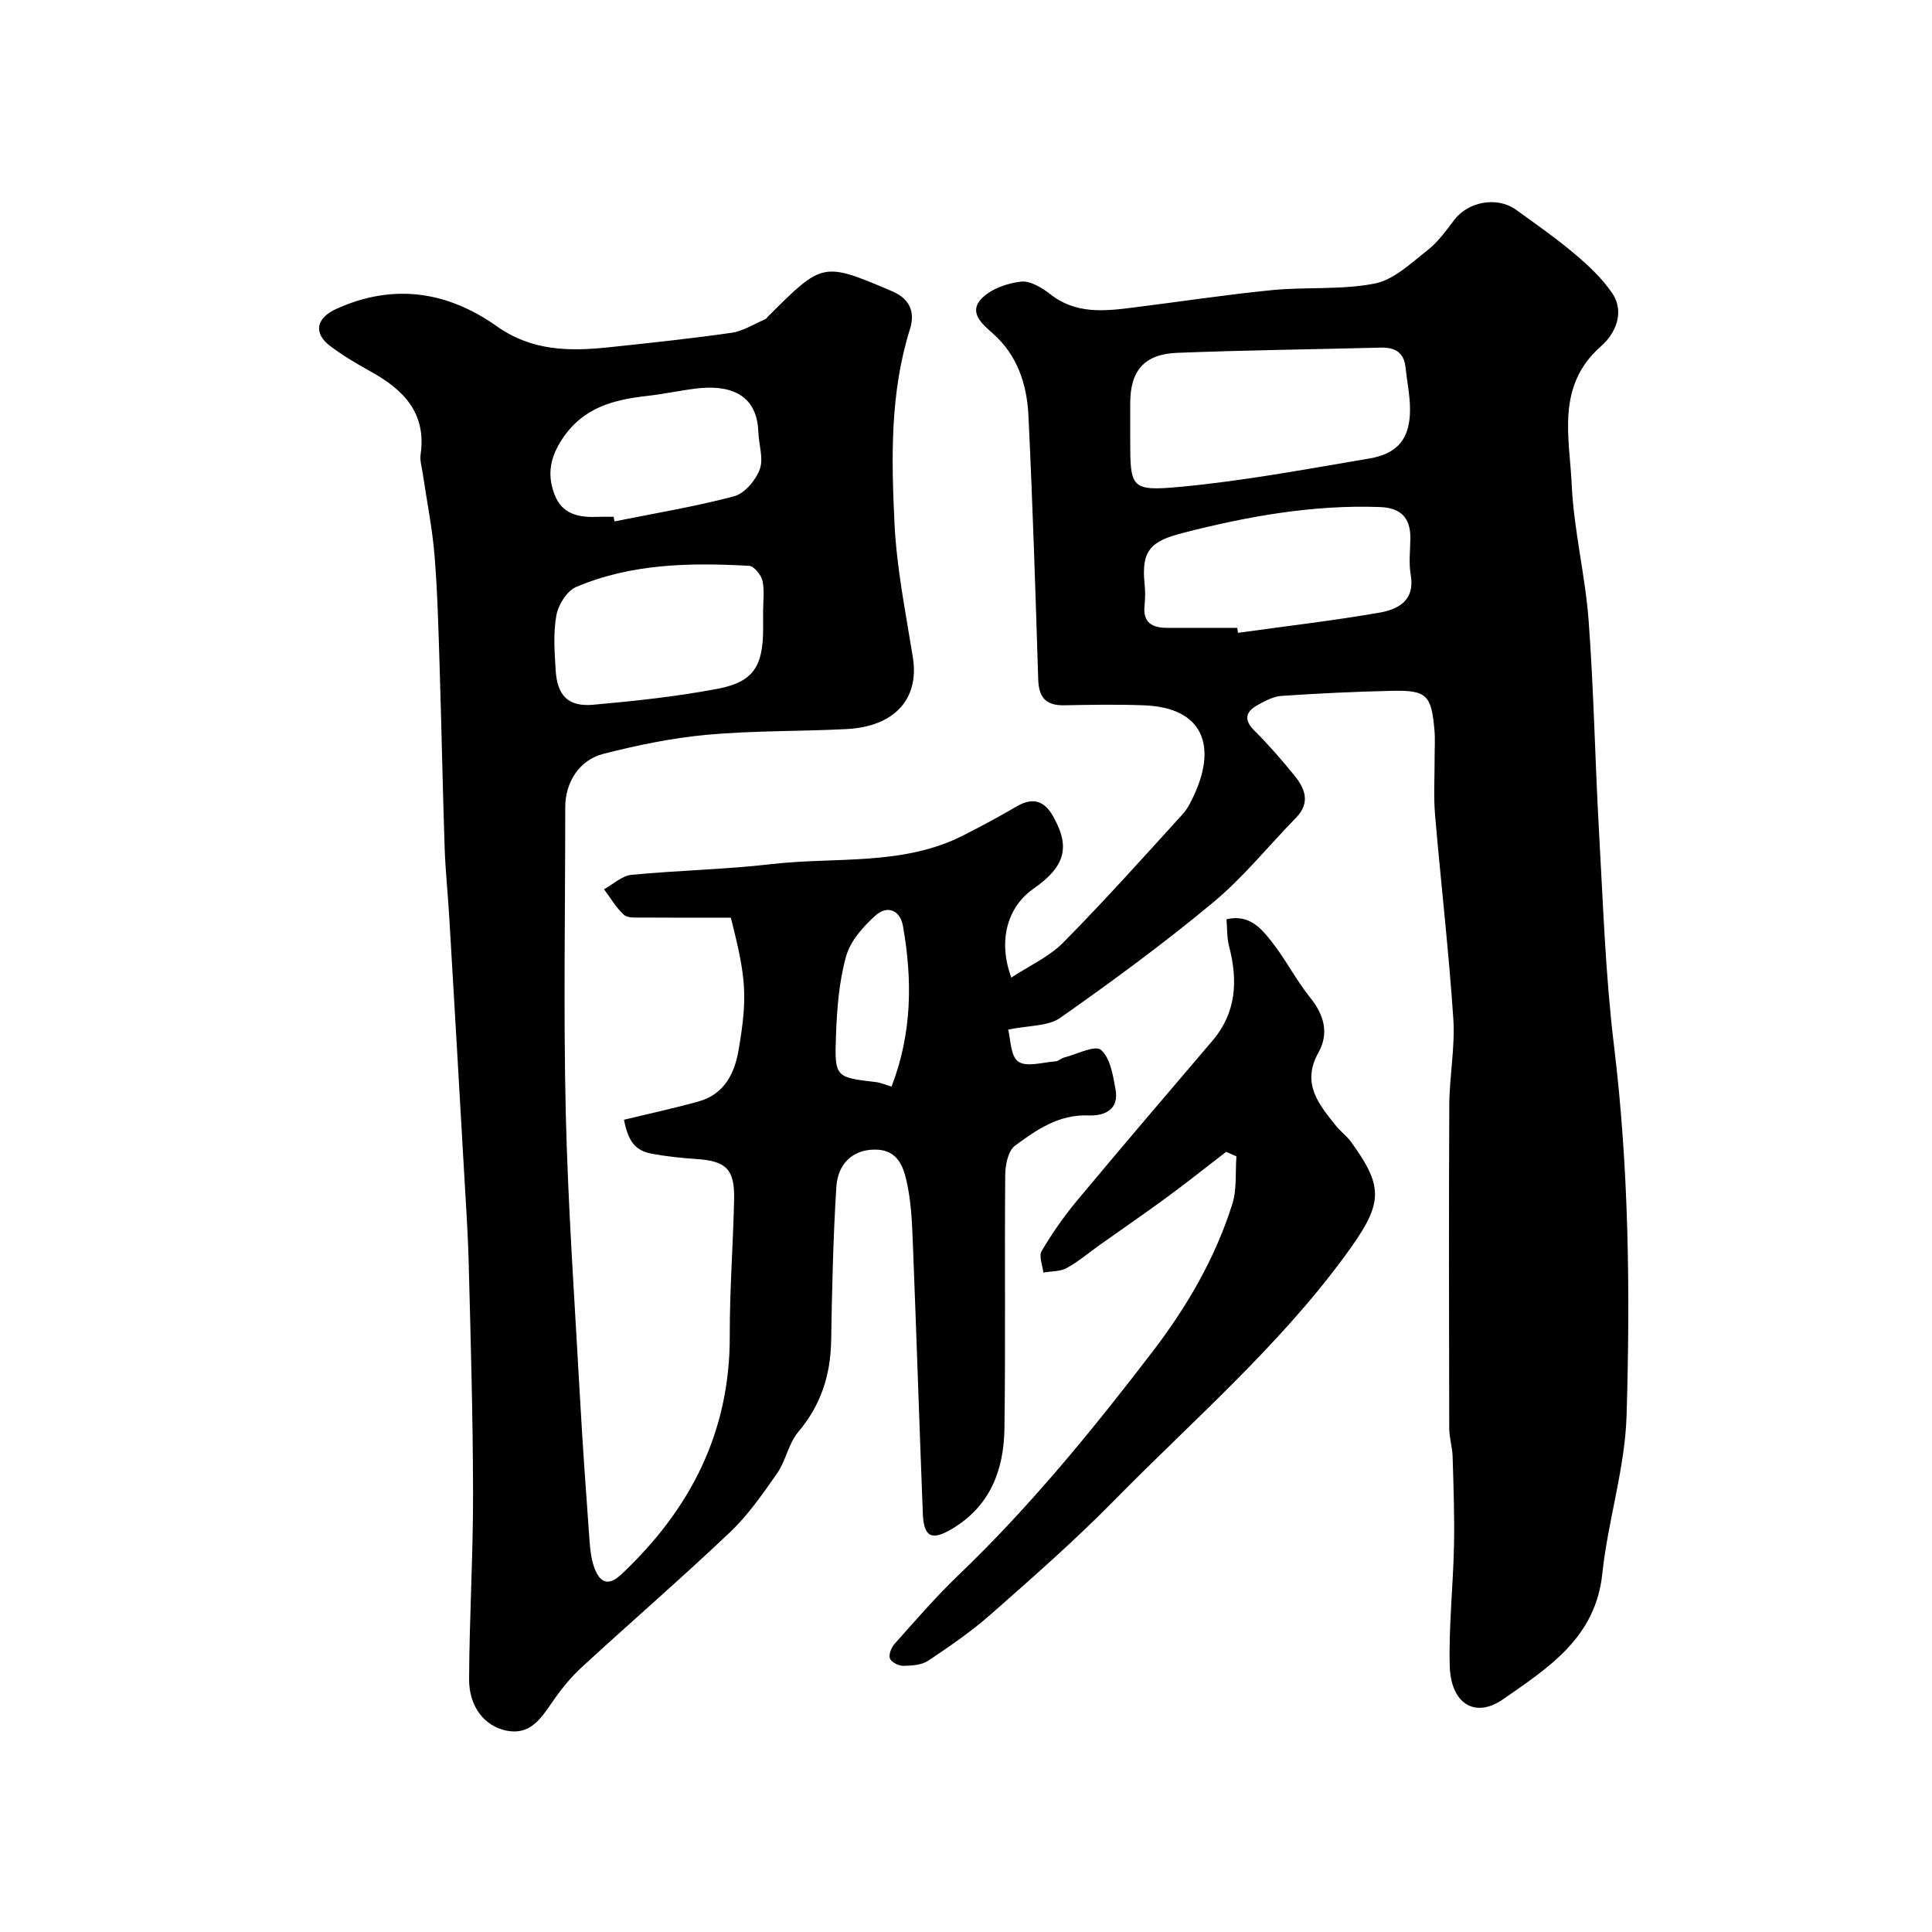 <svg enable-background="new 0 0 400 400" viewBox="0 0 400 400" xmlns="http://www.w3.org/2000/svg"><path d="m129.19 231.83c5.41-1.31 10.49-2.4 15.48-3.8 5.27-1.47 7.42-5.77 8.25-10.64 1.9-11.14 1.56-14.94-1.61-27.4-6.06 0-12.21.03-18.36-.02-1.29-.01-2.99.15-3.77-.57-1.63-1.48-2.77-3.49-4.12-5.28 1.88-1.04 3.69-2.79 5.66-2.99 9.67-.94 19.43-1.11 29.07-2.23 13.26-1.53 27.08.43 39.61-5.92 3.77-1.91 7.49-3.92 11.15-6.05 3.24-1.89 5.63-1.16 7.42 1.97 3.7 6.44 2.61 10.48-4 15.1-5.41 3.78-7.41 10.76-4.59 18.4 3.76-2.48 7.84-4.3 10.76-7.26 8.48-8.58 16.54-17.59 24.67-26.52 1.18-1.29 1.97-3.01 2.69-4.64 4.17-9.48 1.73-17.47-10.63-17.95-5.49-.21-11-.12-16.5-.01-3.77.08-5.3-1.55-5.42-5.34-.56-18.2-1.15-36.41-2.02-54.6-.31-6.48-2.27-12.55-7.42-17.08-2.26-1.99-5.05-4.39-2.23-7.24 1.94-1.96 5.24-3.12 8.07-3.45 1.91-.23 4.36 1.24 6.07 2.58 5.31 4.19 11.24 3.54 17.24 2.78 9.58-1.2 19.13-2.66 28.74-3.61 7.06-.69 14.34 0 21.24-1.36 3.96-.78 7.51-4.24 10.92-6.9 2.16-1.69 3.84-4.05 5.53-6.27 2.91-3.83 8.92-4.92 12.84-2.07 4.1 2.97 8.27 5.88 12.13 9.14 2.83 2.39 5.64 5.03 7.71 8.07 2.76 4.06.56 8.51-2.25 10.97-9.42 8.24-6.57 18.85-6.11 28.75.44 9.44 2.81 18.77 3.51 28.21 1.07 14.5 1.32 29.07 2.14 43.59.84 14.81 1.32 29.68 3.11 44.38 3.09 25.43 3.35 50.93 2.6 76.41-.32 10.99-3.87 21.84-5.03 32.85-1.39 13.26-11.18 19.46-20.52 25.97-5.83 4.06-10.87.95-11.07-6.93-.21-8.25.71-16.52.88-24.79.13-6.17-.1-12.36-.28-18.53-.06-1.95-.7-3.89-.7-5.84-.05-22.33-.1-44.66.01-66.99.03-5.95 1.23-11.94.83-17.84-.94-14.09-2.58-28.13-3.78-42.21-.32-3.81-.08-7.66-.09-11.49-.01-2 .14-4.01-.03-6-.64-7.33-1.61-8.31-8.86-8.15-7.6.17-15.21.53-22.8 1.05-1.69.11-3.41 1.03-4.95 1.89-2.5 1.39-2.94 3.05-.64 5.33 2.92 2.9 5.63 6.03 8.23 9.23 2.23 2.73 3.39 5.67.36 8.77-5.71 5.85-10.89 12.32-17.14 17.52-10.17 8.46-20.86 16.31-31.69 23.92-2.53 1.78-6.48 1.53-10.77 2.43.51 1.88.45 5.47 2.09 6.62 1.73 1.21 5.09.13 7.73-.05.6-.04 1.15-.63 1.77-.79 2.61-.67 6.39-2.62 7.61-1.59 1.93 1.64 2.49 5.23 3.02 8.11.8 4.31-2.25 5.6-5.68 5.47-6.07-.23-10.69 2.99-15.12 6.26-1.42 1.05-2.02 3.97-2.03 6.05-.15 17.5.08 35-.16 52.49-.12 8.54-2.9 16.04-10.81 20.77-4.22 2.52-5.9 1.8-6.09-3.15-.72-18.53-1.32-37.07-2.05-55.6-.16-4.1-.31-8.25-1.11-12.25-.73-3.63-1.78-7.57-6.9-7.5-4.28.06-7.53 2.71-7.85 7.8-.66 10.57-.89 21.17-1.07 31.76-.12 7.15-2.13 13.37-6.83 18.93-2 2.37-2.54 5.93-4.35 8.52-2.98 4.29-6.04 8.68-9.8 12.25-10.05 9.54-20.55 18.61-30.75 28-2.28 2.1-4.27 4.6-6.03 7.16-2.36 3.44-4.63 6.89-9.52 5.87-4.53-.95-7.71-4.98-7.68-10.68.06-12.77.84-25.53.82-38.3-.02-15.93-.49-31.87-.9-47.8-.17-6.6-.64-13.2-1.01-19.8-.99-17.3-1.99-34.6-3.02-51.9-.28-4.77-.79-9.53-.95-14.3-.42-12.6-.65-25.2-1.05-37.8-.24-7.6-.43-15.22-1.05-22.8-.47-5.67-1.61-11.28-2.44-16.92-.19-1.3-.62-2.64-.44-3.9 1.25-8.61-3.56-13.44-10.35-17.19-2.85-1.58-5.68-3.26-8.28-5.2-3.68-2.75-2.98-5.87 1.19-7.76 11.82-5.36 23.01-3.63 33.2 3.59 7.3 5.17 15.09 5.22 23.24 4.36 8.47-.9 16.95-1.79 25.38-3 2.38-.34 4.61-1.8 6.9-2.77.29-.12.49-.44.73-.68 11.27-11.25 11.27-11.25 25.66-5.13 3.54 1.51 4.79 4.22 3.64 7.85-4.14 13.18-3.84 26.78-3.19 40.27.45 9.27 2.33 18.48 3.8 27.68 1.37 8.53-3.74 14.32-13.76 14.83-9.59.49-19.23.3-28.78 1.17-7.24.66-14.47 2.15-21.52 3.95-5.07 1.29-7.91 5.98-7.91 11.01 0 21.16-.39 42.34.11 63.49.47 19.48 1.84 38.94 2.92 58.41.55 10.03 1.27 20.05 2 30.06.14 1.93.37 3.95 1.06 5.73 1.09 2.8 2.77 3.76 5.47 1.23 14.29-13.41 22.57-29.44 22.5-49.44-.03-9.43.7-18.86.9-28.3.13-6.18-1.68-7.89-7.73-8.29-3.1-.21-6.22-.53-9.28-1.1-3.5-.64-4.93-2.61-5.79-7.04zm104.81-143.84v2.99c0 10.02.07 10.77 10.3 9.82 13.12-1.22 26.14-3.66 39.15-5.86 5.99-1.01 8.46-4.16 8.48-10.12.01-2.92-.63-5.83-.93-8.75-.32-3.09-2.17-4.17-5.08-4.1-14.07.36-28.14.53-42.2 1.08-6.83.27-9.72 3.71-9.72 10.44zm22.16 42.01c.05.34.1.68.15 1.02 9.72-1.35 19.48-2.49 29.15-4.15 3.96-.68 7.55-2.46 6.61-7.89-.42-2.43-.1-4.99-.07-7.49.06-4.25-1.95-6.35-6.26-6.51-13.92-.52-27.53 1.94-40.84 5.36-6.59 1.69-8.64 3.57-7.93 10.51.15 1.48.16 3.01 0 4.49-.4 3.59 1.6 4.65 4.69 4.65 4.83.01 9.66.01 14.5.01zm-98.17-3.29c0-2.16.33-4.4-.13-6.45-.27-1.23-1.74-3.06-2.76-3.11-12.19-.68-24.37-.49-35.82 4.38-1.91.81-3.7 3.69-4.09 5.87-.67 3.7-.38 7.62-.14 11.43.33 5.22 2.63 7.54 7.77 7.08 8.61-.77 17.25-1.69 25.74-3.3 7.42-1.41 9.41-4.64 9.44-12.41 0-1.16 0-2.32-.01-3.49zm-30.95-19.71c.06.32.13.63.19.95 8.27-1.67 16.62-3.04 24.76-5.2 2.18-.58 4.48-3.32 5.31-5.59.82-2.24-.21-5.14-.3-7.76-.29-8.42-6.79-9.7-12.85-8.96-3.39.41-6.75 1.15-10.14 1.53-6.94.78-13.19 2.34-17.53 8.81-2.58 3.86-3.23 7.38-1.72 11.48 1.61 4.38 5.28 4.93 9.29 4.74 1-.04 2 0 2.99 0zm57.54 117.97c4.28-11.08 4.33-22.08 2.38-33.19-.61-3.48-3.32-4.34-5.63-2.29-2.59 2.3-5.27 5.32-6.16 8.52-1.47 5.27-1.89 10.91-2.09 16.42-.32 8.64-.08 8.63 8.32 9.61.94.11 1.85.53 3.18.93z" fill="#010000"/><path d="m253.86 238.47c-4.1 3.16-8.15 6.39-12.32 9.45-4.57 3.36-9.26 6.56-13.88 9.85-2.26 1.6-4.38 3.44-6.8 4.76-1.38.75-3.22.65-4.85.94-.16-1.51-.97-3.41-.35-4.46 2.15-3.63 4.59-7.15 7.29-10.39 9.26-11.11 18.66-22.11 28.05-33.12 5.03-5.9 5.31-12.55 3.45-19.66-.44-1.7-.35-3.54-.52-5.52 4.72-1.09 7.18 1.88 9.33 4.61 2.92 3.68 5.07 7.99 8.02 11.64 2.93 3.63 3.88 7.44 1.68 11.37-3.58 6.41.1 10.72 3.68 15.19.93 1.16 2.2 2.07 3.07 3.27 7 9.67 6.65 12.88-1.35 23.75-13.85 18.84-31.52 34.05-47.77 50.59-8.08 8.22-16.79 15.85-25.44 23.48-4.03 3.55-8.51 6.63-12.99 9.62-1.37.91-3.42 1.03-5.17 1.05-.95.01-2.43-.74-2.74-1.52-.3-.78.28-2.26.95-3.01 4.3-4.81 8.52-9.72 13.17-14.18 14.82-14.18 27.73-30 40.18-46.24 7.17-9.35 13.06-19.44 16.6-30.7.96-3.06.59-6.54.84-9.82-.7-.31-1.41-.63-2.13-.95z" fill="#010000"/></svg>